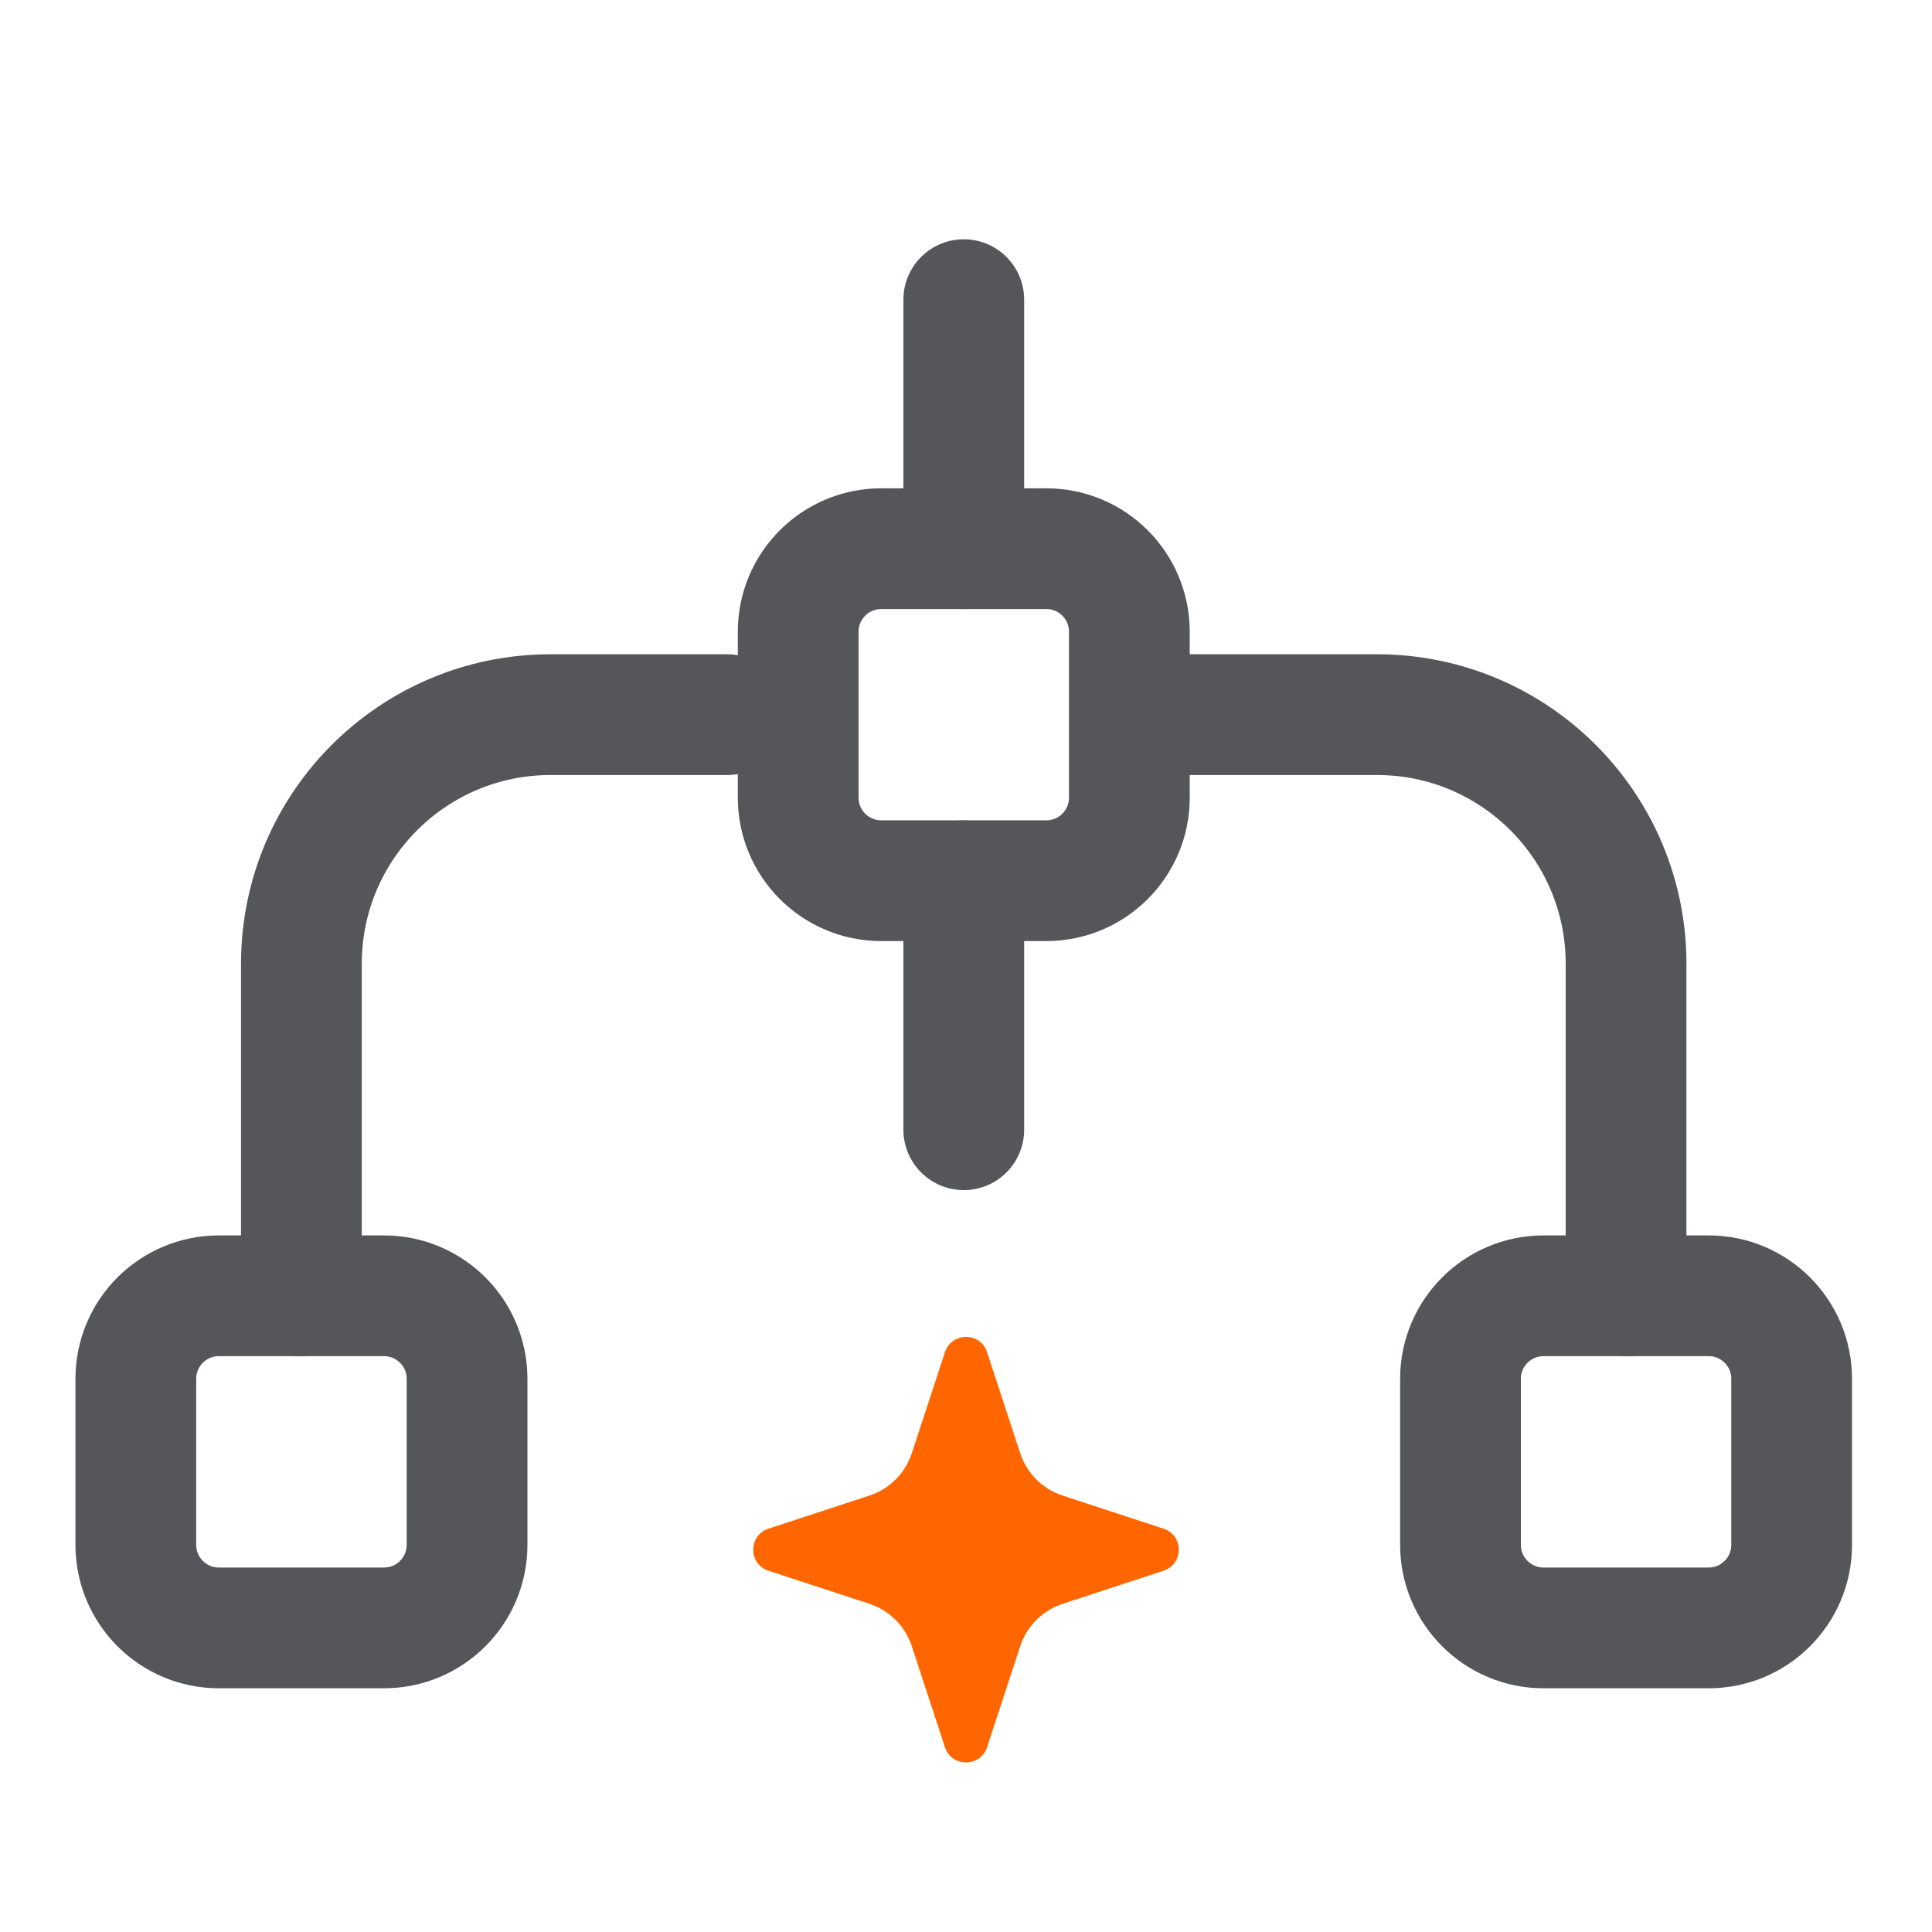 <svg width="20" height="20" viewBox="0 0 20 20" fill="none" xmlns="http://www.w3.org/2000/svg">
<path d="M16.833 13.414V9.977C16.833 8.553 15.679 7.398 14.255 7.398H11.936M3.12 13.414V9.977C3.12 8.553 4.275 7.398 5.699 7.398H7.528" stroke="#54565A" stroke-width="1.25" stroke-linecap="round" stroke-linejoin="round"/>
<path d="M8.263 6.539C8.263 6.064 8.648 5.68 9.122 5.68H10.832C11.306 5.68 11.691 6.064 11.691 6.539V8.258C11.691 8.732 11.306 9.117 10.832 9.117H9.122C8.648 9.117 8.263 8.732 8.263 8.258V6.539Z" stroke="#54565A" stroke-width="1.25" stroke-linecap="round" stroke-linejoin="round"/>
<path d="M1.406 14.273C1.406 13.799 1.791 13.414 2.266 13.414H3.975C4.45 13.414 4.835 13.799 4.835 14.273V15.992C4.835 16.467 4.45 16.852 3.975 16.852H2.266C1.791 16.852 1.406 16.467 1.406 15.992V14.273Z" stroke="#54565A" stroke-width="1.25" stroke-linecap="round" stroke-linejoin="round"/>
<path d="M15.119 14.273C15.119 13.799 15.504 13.414 15.979 13.414H17.688C18.163 13.414 18.547 13.799 18.547 14.273V15.992C18.547 16.467 18.163 16.852 17.688 16.852H15.979C15.504 16.852 15.119 16.467 15.119 15.992V14.273Z" stroke="#54565A" stroke-width="1.25" stroke-linecap="round" stroke-linejoin="round"/>
<path d="M9.977 3.102V5.68" stroke="#54565A" stroke-width="1.25" stroke-linecap="round" stroke-linejoin="round"/>
<path d="M9.977 9.117V11.695" stroke="#54565A" stroke-width="1.25" stroke-linecap="round" stroke-linejoin="round"/>
<path d="M10.561 17.042L10.218 18.087C10.149 18.297 9.851 18.297 9.782 18.087L9.439 17.042C9.371 16.834 9.208 16.671 9.001 16.603L7.955 16.26C7.745 16.191 7.745 15.894 7.955 15.825L9.001 15.482C9.208 15.414 9.371 15.251 9.439 15.043L9.782 13.998C9.851 13.787 10.149 13.787 10.218 13.998L10.561 15.043C10.629 15.251 10.792 15.414 11 15.482L12.045 15.825C12.255 15.894 12.255 16.191 12.045 16.26L11 16.603C10.792 16.671 10.629 16.834 10.561 17.042Z" fill="#FF6600"/>
</svg>
